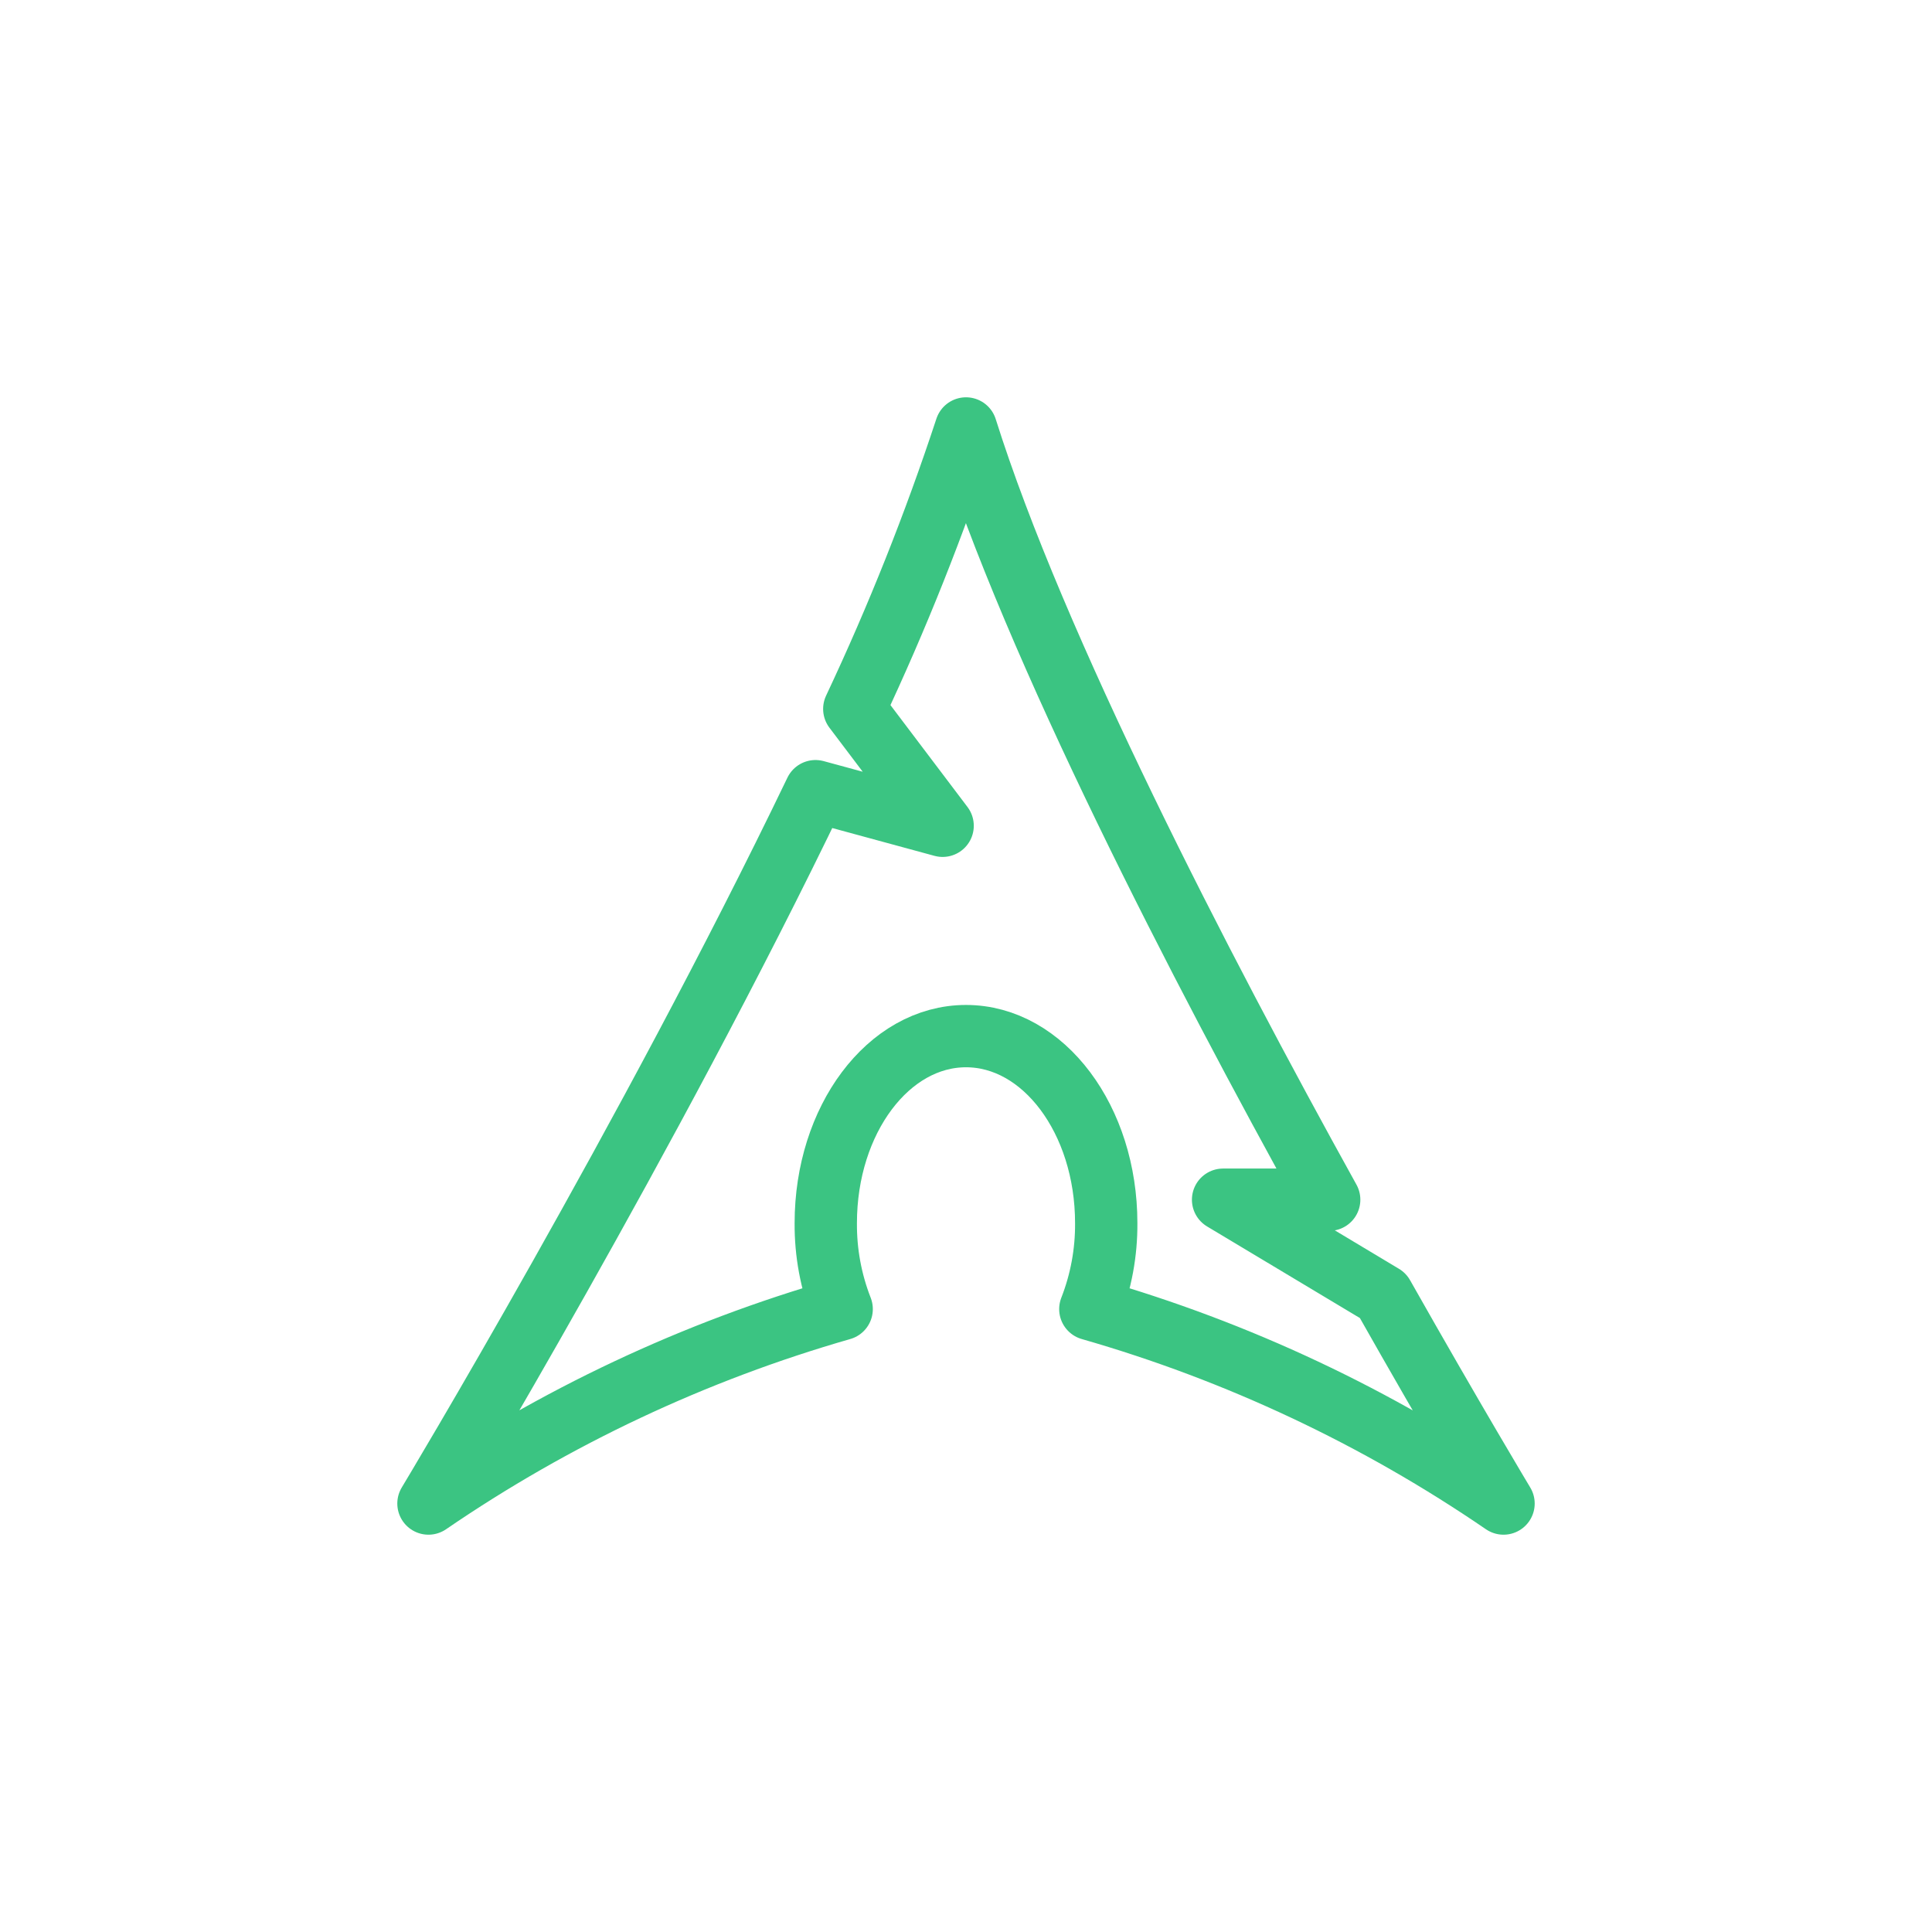 <?xml version="1.0" encoding="utf-8" standalone="yes"?>
<!DOCTYPE svg PUBLIC "-//W3C//DTD SVG 1.1//EN" "http://www.w3.org/Graphics/SVG/1.1/DTD/svg11.dtd">
<svg width="62" height="62" viewBox="0 0 62 62" style="fill:none;stroke:none;fill-rule:evenodd;clip-rule:evenodd;stroke-linecap:round;stroke-linejoin:round;stroke-miterlimit:1.5;" version="1.1" xmlns="http://www.w3.org/2000/svg" xmlns:xlink="http://www.w3.org/1999/xlink"><g id="items" style="isolation: isolate"><g id="blend" style="mix-blend-mode: normal"><g id="g-root-ic_linu_18fp2amr8t1q9-fill" data-item-order="8000000000" transform="translate(3, 3)"></g><g id="g-root-ic_linu_18fp2amr8t1q9-stroke" data-item-order="8000000000" transform="translate(3, 3)"><g id="ic_linu_18fp2amr8t1q9-stroke" fill="none" stroke-linecap="round" stroke-linejoin="round" stroke-miterlimit="4" stroke="#3bc482" stroke-width="2"><g><path d="M 45.25 45.25C 45.25 45.25 43.645 42.58 41.38 38.575L 36.25 35.5L 39.655 35.5C 35.5 28 30.205 17.755 28 10.75C 26.989 13.82 25.792 16.826 24.415 19.75L 27.25 23.5L 23.17 22.39C 17.815 33.52 10.75 45.25 10.75 45.25C 14.807 42.473 19.284 40.366 24.01 39.01C 23.666 38.131 23.493 37.194 23.5 36.25C 23.5 32.935 25.51 30.25 28 30.25C 30.49 30.25 32.5 32.935 32.5 36.25C 32.507 37.194 32.334 38.131 31.99 39.01C 36.716 40.366 41.193 42.473 45.25 45.25Z"></path></g></g></g></g></g></svg>